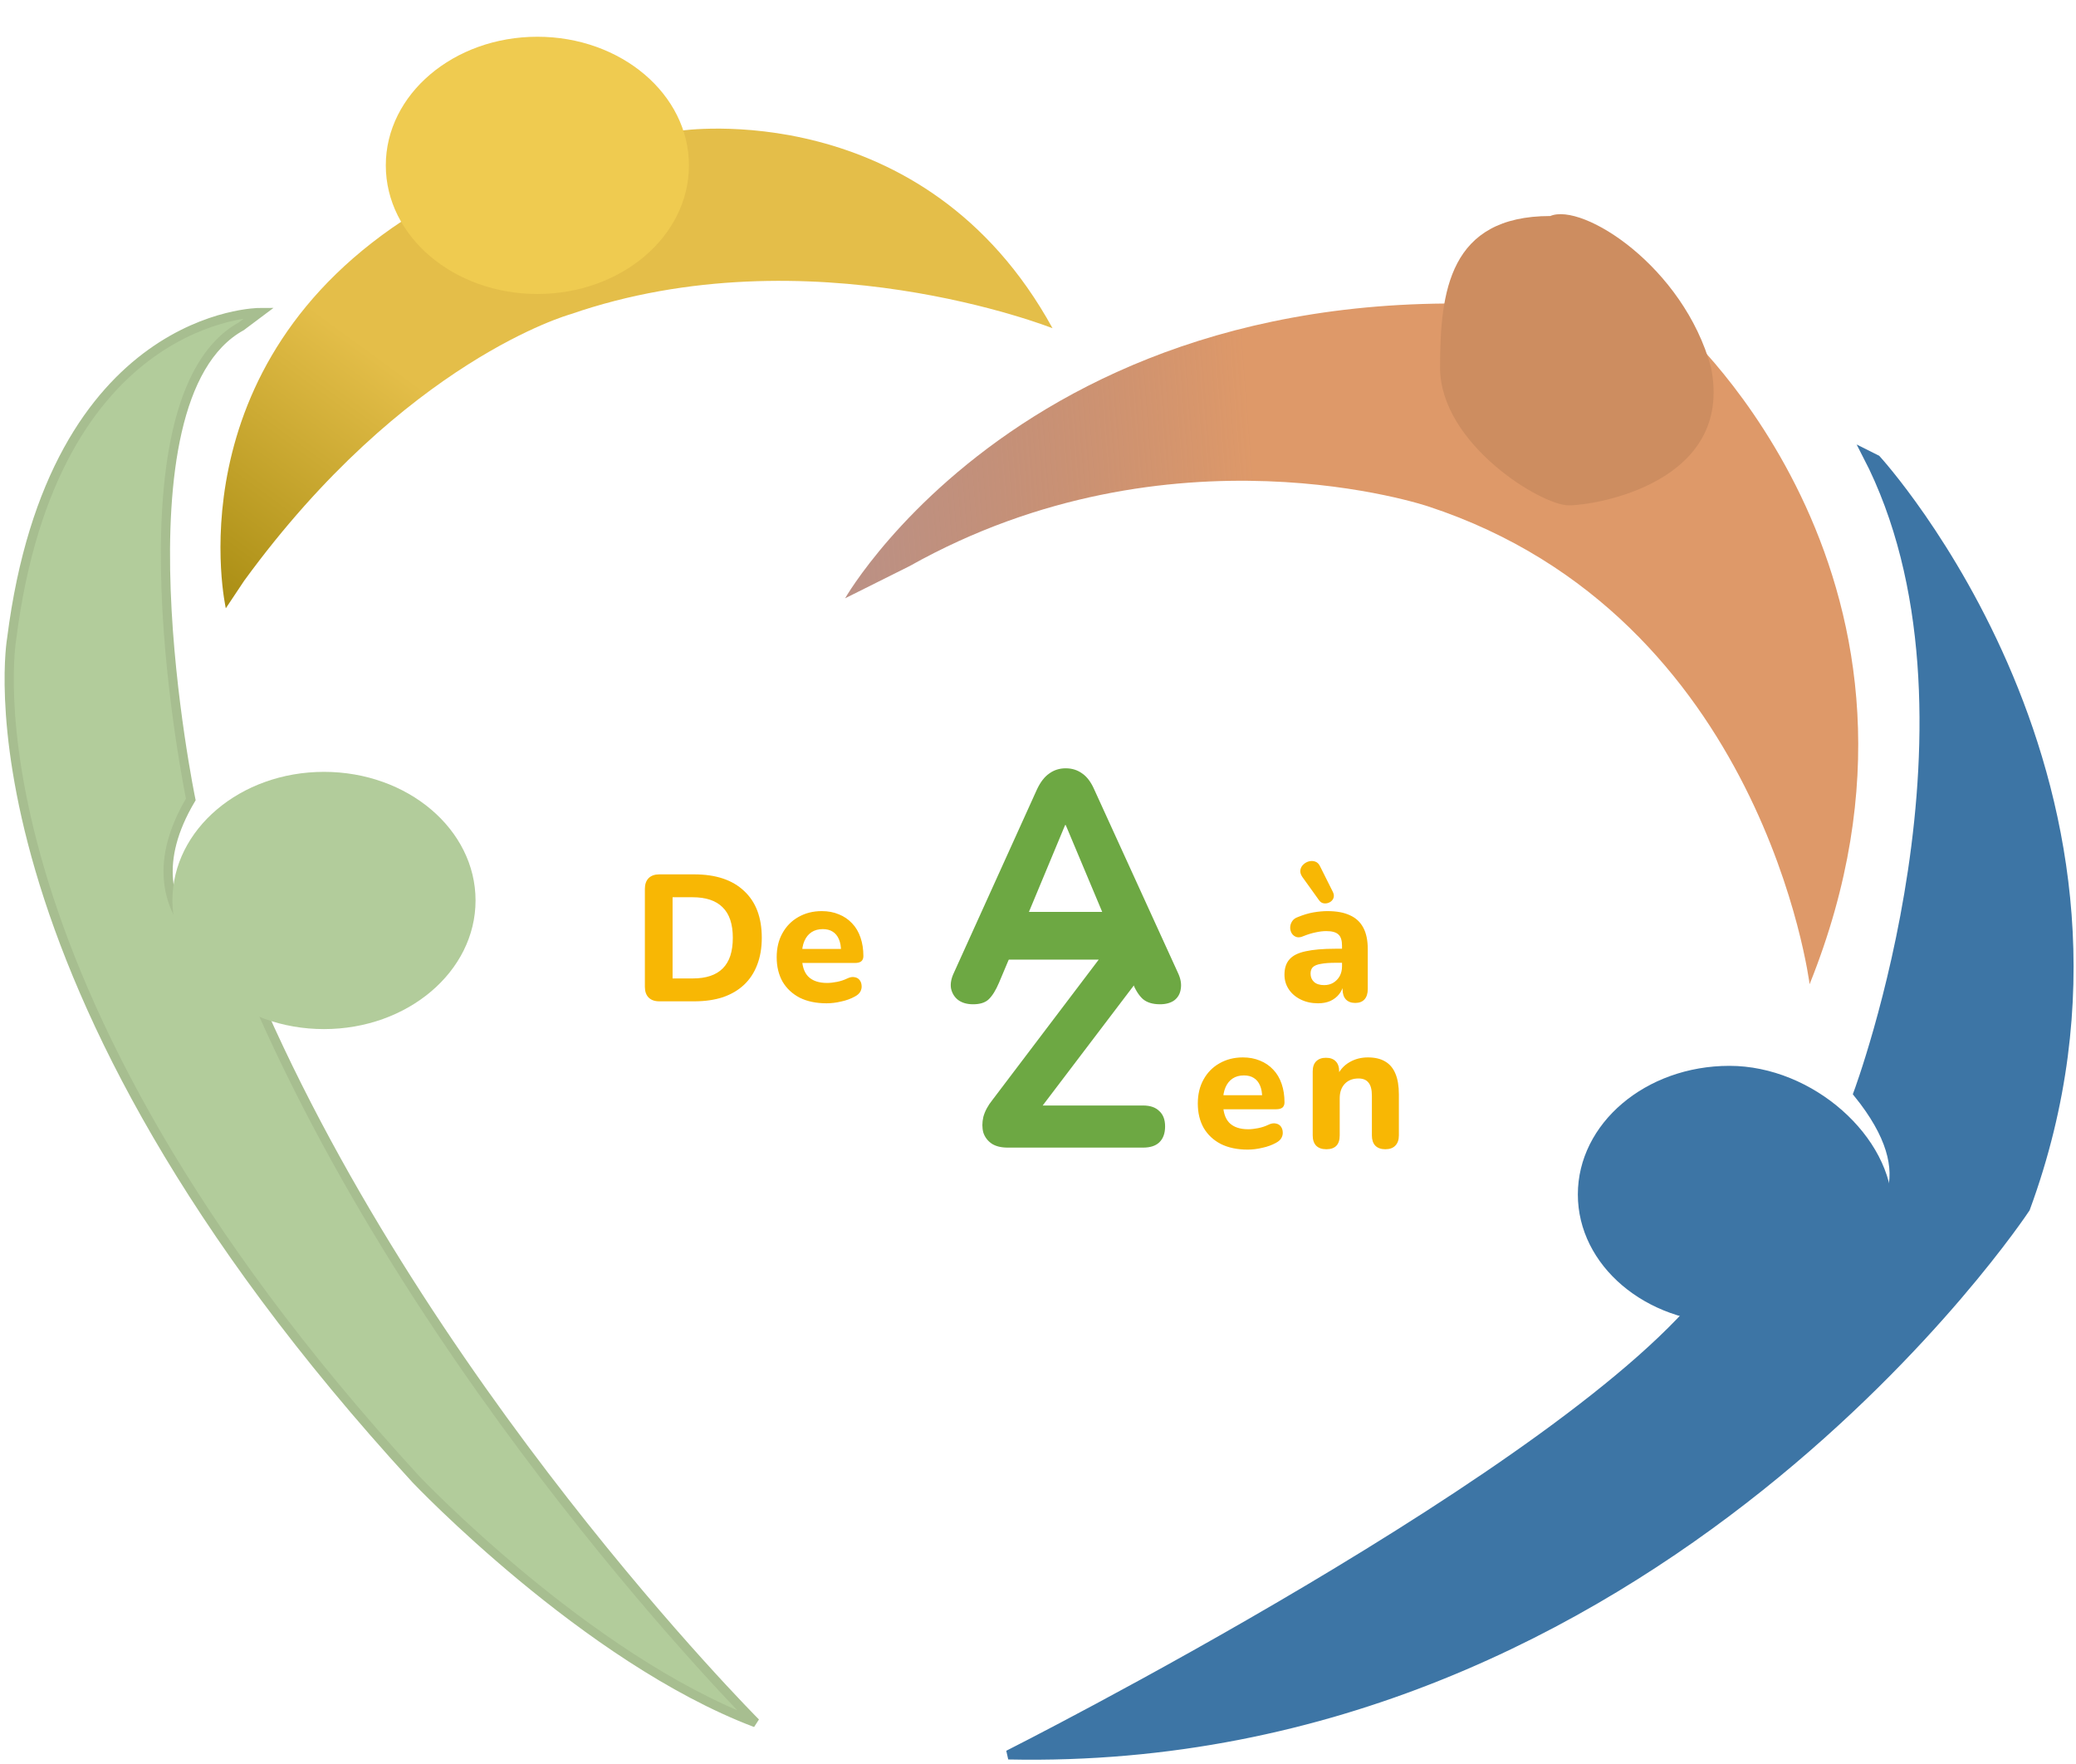 <svg width="226" height="192" viewBox="0 0 226 192" fill="none" xmlns="http://www.w3.org/2000/svg">
<path d="M71.779 108.993C71.273 108.993 70.884 108.855 70.612 108.581C70.339 108.307 70.203 107.915 70.203 107.405V96.762C70.203 96.252 70.339 95.861 70.612 95.586C70.884 95.312 71.273 95.174 71.779 95.174H75.574C77.922 95.174 79.732 95.775 81.003 96.978C82.287 98.167 82.93 99.865 82.93 102.074C82.93 103.184 82.761 104.171 82.424 105.033C82.099 105.883 81.626 106.601 81.003 107.189C80.38 107.777 79.615 108.228 78.707 108.542C77.799 108.842 76.754 108.993 75.574 108.993H71.779ZM73.219 106.503H75.399C76.138 106.503 76.78 106.412 77.325 106.229C77.87 106.046 78.324 105.772 78.688 105.406C79.051 105.04 79.323 104.583 79.505 104.034C79.686 103.472 79.777 102.819 79.777 102.074C79.777 100.584 79.407 99.48 78.668 98.761C77.942 98.029 76.852 97.664 75.399 97.664H73.219V106.503ZM89.982 109.208C88.853 109.208 87.88 109.006 87.063 108.601C86.259 108.182 85.636 107.601 85.195 106.856C84.767 106.098 84.553 105.21 84.553 104.191C84.553 103.197 84.76 102.329 85.175 101.584C85.591 100.826 86.168 100.238 86.907 99.82C87.66 99.388 88.51 99.173 89.457 99.173C90.144 99.173 90.767 99.29 91.325 99.526C91.883 99.748 92.362 100.075 92.765 100.506C93.167 100.924 93.472 101.44 93.679 102.054C93.887 102.655 93.991 103.328 93.991 104.073C93.991 104.321 93.913 104.511 93.757 104.641C93.601 104.759 93.374 104.818 93.076 104.818H86.966V103.289H91.87L91.558 103.563C91.558 103.028 91.48 102.583 91.325 102.231C91.169 101.865 90.942 101.59 90.644 101.407C90.358 101.224 90.001 101.133 89.573 101.133C89.093 101.133 88.685 101.244 88.347 101.466C88.01 101.688 87.751 102.008 87.569 102.427C87.387 102.845 87.297 103.348 87.297 103.936V104.093C87.297 105.086 87.524 105.817 87.978 106.288C88.445 106.758 89.132 106.993 90.04 106.993C90.352 106.993 90.708 106.954 91.111 106.876C91.513 106.797 91.889 106.673 92.239 106.503C92.538 106.36 92.804 106.314 93.037 106.366C93.271 106.405 93.452 106.51 93.582 106.68C93.712 106.85 93.783 107.046 93.796 107.268C93.822 107.49 93.777 107.712 93.66 107.934C93.543 108.143 93.349 108.32 93.076 108.463C92.635 108.712 92.135 108.895 91.578 109.012C91.033 109.143 90.501 109.208 89.982 109.208ZM143.489 109.208C142.789 109.208 142.16 109.071 141.602 108.797C141.044 108.522 140.609 108.15 140.298 107.679C139.987 107.209 139.831 106.68 139.831 106.092C139.831 105.386 140.013 104.831 140.376 104.426C140.739 104.008 141.329 103.714 142.147 103.544C142.964 103.361 144.047 103.269 145.396 103.269H146.428V104.798H145.416C144.754 104.798 144.216 104.837 143.801 104.916C143.399 104.981 143.107 105.099 142.925 105.269C142.756 105.438 142.672 105.674 142.672 105.974C142.672 106.34 142.795 106.641 143.042 106.876C143.301 107.111 143.671 107.229 144.151 107.229C144.527 107.229 144.858 107.144 145.143 106.974C145.442 106.791 145.675 106.549 145.844 106.249C146.013 105.935 146.097 105.582 146.097 105.19V102.936C146.097 102.361 145.967 101.956 145.708 101.721C145.448 101.473 145.007 101.349 144.385 101.349C144.034 101.349 143.652 101.394 143.236 101.486C142.834 101.564 142.387 101.701 141.894 101.897C141.608 102.028 141.355 102.061 141.135 101.995C140.914 101.917 140.746 101.786 140.629 101.603C140.512 101.407 140.454 101.198 140.454 100.976C140.454 100.741 140.519 100.519 140.648 100.31C140.778 100.088 140.992 99.924 141.29 99.82C141.9 99.571 142.471 99.401 143.003 99.31C143.548 99.219 144.047 99.173 144.501 99.173C145.5 99.173 146.317 99.323 146.953 99.624C147.602 99.911 148.088 100.362 148.413 100.976C148.737 101.577 148.899 102.355 148.899 103.309V107.66C148.899 108.143 148.782 108.516 148.549 108.777C148.315 109.038 147.978 109.169 147.537 109.169C147.096 109.169 146.752 109.038 146.506 108.777C146.272 108.516 146.155 108.143 146.155 107.66V106.935L146.292 107.052C146.214 107.496 146.045 107.882 145.786 108.209C145.539 108.522 145.221 108.77 144.832 108.953C144.443 109.123 143.995 109.208 143.489 109.208ZM143.587 97.977L141.758 95.429C141.589 95.168 141.524 94.926 141.563 94.704C141.602 94.469 141.706 94.273 141.874 94.116C142.043 93.946 142.244 93.829 142.478 93.763C142.724 93.698 142.957 93.704 143.178 93.783C143.412 93.861 143.593 94.044 143.723 94.332L145.105 97.095C145.221 97.331 145.241 97.553 145.163 97.762C145.085 97.958 144.949 98.108 144.754 98.213C144.56 98.317 144.352 98.356 144.132 98.33C143.911 98.304 143.729 98.186 143.587 97.977Z" fill="#F8B704"/>
<path d="M105.934 109.314C105.275 109.314 104.734 109.16 104.311 108.852C103.911 108.544 103.653 108.129 103.535 107.608C103.441 107.087 103.547 106.507 103.853 105.868L112.882 85.938C113.258 85.133 113.705 84.553 114.222 84.197C114.739 83.818 115.339 83.629 116.021 83.629C116.703 83.629 117.302 83.818 117.82 84.197C118.337 84.553 118.772 85.133 119.125 85.938L128.224 105.868C128.53 106.507 128.636 107.099 128.542 107.644C128.471 108.165 128.236 108.579 127.836 108.887C127.437 109.171 126.919 109.314 126.284 109.314C125.485 109.314 124.862 109.124 124.415 108.745C123.992 108.366 123.616 107.774 123.286 106.969L121.17 102.031L123.357 103.558H108.649L110.836 102.031L108.755 106.969C108.402 107.798 108.026 108.402 107.626 108.781C107.25 109.136 106.686 109.314 105.934 109.314ZM115.95 89.81L111.436 100.645L110.483 99.26H121.523L120.571 100.645L116.021 89.81H115.95Z" fill="#6DA843"/>
<path d="M109.695 124.916C108.989 124.916 108.413 124.774 107.966 124.49C107.52 124.182 107.214 123.779 107.049 123.282C106.908 122.761 106.908 122.193 107.049 121.577C107.214 120.961 107.543 120.345 108.037 119.73L120.875 102.784V104.454H109.271C108.495 104.454 107.896 104.252 107.473 103.85C107.073 103.447 106.873 102.879 106.873 102.145C106.873 101.41 107.073 100.854 107.473 100.475C107.896 100.072 108.495 99.871 109.271 99.871H123.45C124.179 99.871 124.755 100.025 125.178 100.333C125.625 100.617 125.931 101.008 126.095 101.505C126.26 102.003 126.26 102.571 126.095 103.21C125.931 103.826 125.602 104.442 125.108 105.058L112.269 121.968V120.333H124.438C125.214 120.333 125.801 120.535 126.201 120.937C126.624 121.316 126.836 121.873 126.836 122.607C126.836 123.365 126.624 123.945 126.201 124.348C125.801 124.727 125.214 124.916 124.438 124.916H109.695Z" fill="#6DA843"/>
<path d="M135.827 125.133C134.698 125.133 133.725 124.93 132.908 124.525C132.103 124.107 131.481 123.526 131.04 122.781C130.612 122.023 130.397 121.134 130.397 120.115C130.397 119.122 130.605 118.253 131.02 117.508C131.435 116.751 132.013 116.163 132.752 115.744C133.504 115.313 134.354 115.098 135.301 115.098C135.989 115.098 136.611 115.215 137.169 115.45C137.727 115.673 138.207 115.999 138.609 116.43C139.011 116.849 139.316 117.365 139.524 117.979C139.731 118.58 139.835 119.253 139.835 119.998C139.835 120.246 139.757 120.435 139.602 120.566C139.446 120.684 139.219 120.742 138.921 120.742H132.81V119.214H137.714L137.403 119.488C137.403 118.952 137.325 118.508 137.169 118.155C137.014 117.789 136.787 117.515 136.488 117.332C136.203 117.149 135.846 117.058 135.418 117.058C134.938 117.058 134.529 117.169 134.192 117.391C133.855 117.613 133.595 117.933 133.414 118.351C133.232 118.769 133.141 119.272 133.141 119.86V120.017C133.141 121.01 133.368 121.742 133.822 122.212C134.289 122.683 134.977 122.918 135.885 122.918C136.196 122.918 136.553 122.879 136.955 122.8C137.357 122.722 137.734 122.598 138.084 122.428C138.382 122.284 138.648 122.239 138.882 122.291C139.115 122.33 139.297 122.435 139.427 122.604C139.556 122.774 139.628 122.97 139.641 123.192C139.667 123.415 139.621 123.637 139.504 123.859C139.388 124.068 139.193 124.244 138.921 124.388C138.48 124.636 137.98 124.819 137.422 124.937C136.877 125.067 136.345 125.133 135.827 125.133ZM144.385 125.094C143.905 125.094 143.536 124.963 143.276 124.702C143.03 124.44 142.906 124.068 142.906 123.584V116.626C142.906 116.143 143.03 115.777 143.276 115.529C143.536 115.267 143.892 115.137 144.346 115.137C144.814 115.137 145.17 115.267 145.417 115.529C145.663 115.777 145.786 116.143 145.786 116.626V117.744L145.572 117.097C145.871 116.457 146.312 115.967 146.896 115.627C147.492 115.274 148.167 115.098 148.919 115.098C149.685 115.098 150.314 115.248 150.807 115.548C151.3 115.836 151.67 116.28 151.916 116.881C152.163 117.469 152.286 118.221 152.286 119.135V123.584C152.286 124.068 152.156 124.44 151.897 124.702C151.65 124.963 151.287 125.094 150.807 125.094C150.34 125.094 149.977 124.963 149.717 124.702C149.471 124.44 149.348 124.068 149.348 123.584V119.272C149.348 118.606 149.224 118.129 148.978 117.842C148.744 117.541 148.381 117.391 147.888 117.391C147.265 117.391 146.766 117.587 146.39 117.979C146.026 118.371 145.845 118.893 145.845 119.547V123.584C145.845 124.591 145.358 125.094 144.385 125.094Z" fill="#F8B704"/>
<path d="M1.272 69.516C5.772 34.016 28.272 34.016 28.272 34.016L26.27 35.516C11.77 43.516 20.77 87.016 20.77 87.016C12.77 100.516 26.77 106.016 26.77 106.016C45.272 150.516 82.269 187.516 82.269 187.516C63.77 180.516 45.272 161.016 45.272 161.016C-5.228 106.016 1.272 69.516 1.272 69.516Z" fill="#B2CC9B" stroke="#A7BE90"/>
<path d="M220.5 131.516C237.23 86.016 204.27 50.016 204.27 50.016L203.27 49.516C217.77 77.516 202.27 119.016 202.27 119.016C216.835 137.016 186.27 140.016 186.27 140.016C171.27 160.016 109.77 191.016 109.77 191.016C180.27 192.516 220.5 131.516 220.5 131.516Z" fill="#3D75A5" stroke="#3D75A5"/>
<path d="M24.583 66.211C24.583 66.211 18.583 39.728 45.083 23.228L74.082 14.228C74.082 14.228 100.582 10.228 114.582 35.728C114.582 35.728 88.082 25.211 62.082 34.211C62.082 34.211 44.082 39.211 26.582 63.211L24.583 66.211Z" fill="url(#paint0_linear_3290_21)"/>
<g filter="url(#filter0_i_3290_21)">
<ellipse cx="35.27" cy="94.016" rx="16.5" ry="14" fill="#B2CC9B"/>
</g>
<g filter="url(#filter1_i_3290_21)">
<path d="M206 127.516C206 135.248 197.382 140.016 188.27 140.016C179.157 140.016 171.77 133.748 171.77 126.016C171.77 118.284 179.157 112.016 188.27 112.016C197.382 112.016 206 119.784 206 127.516Z" fill="#3D75A5"/>
</g>
<g filter="url(#filter2_i_3290_21)">
<ellipse cx="58.5" cy="14" rx="16.5" ry="14" fill="#EFCB50"/>
</g>
<path d="M92 65.125C92 65.125 116.5 22.16 183 35.66C183 35.66 214.5 63.629 197 107.129C197 107.129 192 67.129 155.5 55.129C155.5 55.129 127.5 45.629 99 61.629L92 65.125Z" fill="url(#paint1_linear_3290_21)"/>
<g filter="url(#filter3_i_3290_21)">
<path d="M186.271 36.007C188.771 48.507 173.771 51.007 170.771 51.007C167.771 51.007 156.771 44.291 156.771 36.007C156.771 27.722 157.77 19.514 168.768 19.514C172.27 18.015 183.271 25.007 186.271 36.007Z" fill="#CD8D60"/>
</g>
<defs>
<filter id="filter0_i_3290_21" x="18.77" y="80.016" width="33" height="32" filterUnits="userSpaceOnUse" color-interpolation-filters="sRGB">
<feFlood flood-opacity="0" result="BackgroundImageFix"/>
<feBlend mode="normal" in="SourceGraphic" in2="BackgroundImageFix" result="shape"/>
<feColorMatrix in="SourceAlpha" type="matrix" values="0 0 0 0 0 0 0 0 0 0 0 0 0 0 0 0 0 0 127 0" result="hardAlpha"/>
<feOffset dy="4"/>
<feGaussianBlur stdDeviation="2"/>
<feComposite in2="hardAlpha" operator="arithmetic" k2="-1" k3="1"/>
<feColorMatrix type="matrix" values="0 0 0 0 0 0 0 0 0 0 0 0 0 0 0 0 0 0 0.25 0"/>
<feBlend mode="normal" in2="shape" result="effect1_innerShadow_3290_21"/>
</filter>
<filter id="filter1_i_3290_21" x="171.77" y="112.016" width="34.23" height="32" filterUnits="userSpaceOnUse" color-interpolation-filters="sRGB">
<feFlood flood-opacity="0" result="BackgroundImageFix"/>
<feBlend mode="normal" in="SourceGraphic" in2="BackgroundImageFix" result="shape"/>
<feColorMatrix in="SourceAlpha" type="matrix" values="0 0 0 0 0 0 0 0 0 0 0 0 0 0 0 0 0 0 127 0" result="hardAlpha"/>
<feOffset dy="4"/>
<feGaussianBlur stdDeviation="2"/>
<feComposite in2="hardAlpha" operator="arithmetic" k2="-1" k3="1"/>
<feColorMatrix type="matrix" values="0 0 0 0 0 0 0 0 0 0 0 0 0 0 0 0 0 0 0.25 0"/>
<feBlend mode="normal" in2="shape" result="effect1_innerShadow_3290_21"/>
</filter>
<filter id="filter2_i_3290_21" x="42" y="0" width="33" height="32" filterUnits="userSpaceOnUse" color-interpolation-filters="sRGB">
<feFlood flood-opacity="0" result="BackgroundImageFix"/>
<feBlend mode="normal" in="SourceGraphic" in2="BackgroundImageFix" result="shape"/>
<feColorMatrix in="SourceAlpha" type="matrix" values="0 0 0 0 0 0 0 0 0 0 0 0 0 0 0 0 0 0 127 0" result="hardAlpha"/>
<feOffset dy="4"/>
<feGaussianBlur stdDeviation="2"/>
<feComposite in2="hardAlpha" operator="arithmetic" k2="-1" k3="1"/>
<feColorMatrix type="matrix" values="0 0 0 0 0 0 0 0 0 0 0 0 0 0 0 0 0 0 0.25 0"/>
<feBlend mode="normal" in2="shape" result="effect1_innerShadow_3290_21"/>
</filter>
<filter id="filter3_i_3290_21" x="156.771" y="19.312" width="29.779" height="35.695" filterUnits="userSpaceOnUse" color-interpolation-filters="sRGB">
<feFlood flood-opacity="0" result="BackgroundImageFix"/>
<feBlend mode="normal" in="SourceGraphic" in2="BackgroundImageFix" result="shape"/>
<feColorMatrix in="SourceAlpha" type="matrix" values="0 0 0 0 0 0 0 0 0 0 0 0 0 0 0 0 0 0 127 0" result="hardAlpha"/>
<feOffset dy="4"/>
<feGaussianBlur stdDeviation="2"/>
<feComposite in2="hardAlpha" operator="arithmetic" k2="-1" k3="1"/>
<feColorMatrix type="matrix" values="0 0 0 0 0 0 0 0 0 0 0 0 0 0 0 0 0 0 0.25 0"/>
<feBlend mode="normal" in2="shape" result="effect1_innerShadow_3290_21"/>
</filter>
<linearGradient id="paint0_linear_3290_21" x1="43" y1="40.035" x2="24" y2="66.035" gradientUnits="userSpaceOnUse">
<stop stop-color="#E4BE49"/>
<stop offset="1" stop-color="#A98D13"/>
</linearGradient>
<linearGradient id="paint1_linear_3290_21" x1="137" y1="57.535" x2="92" y2="61.035" gradientUnits="userSpaceOnUse">
<stop stop-color="#DE9969"/>
<stop offset="1" stop-color="#9D604F" stop-opacity="0.69"/>
</linearGradient>
</defs>
</svg>

